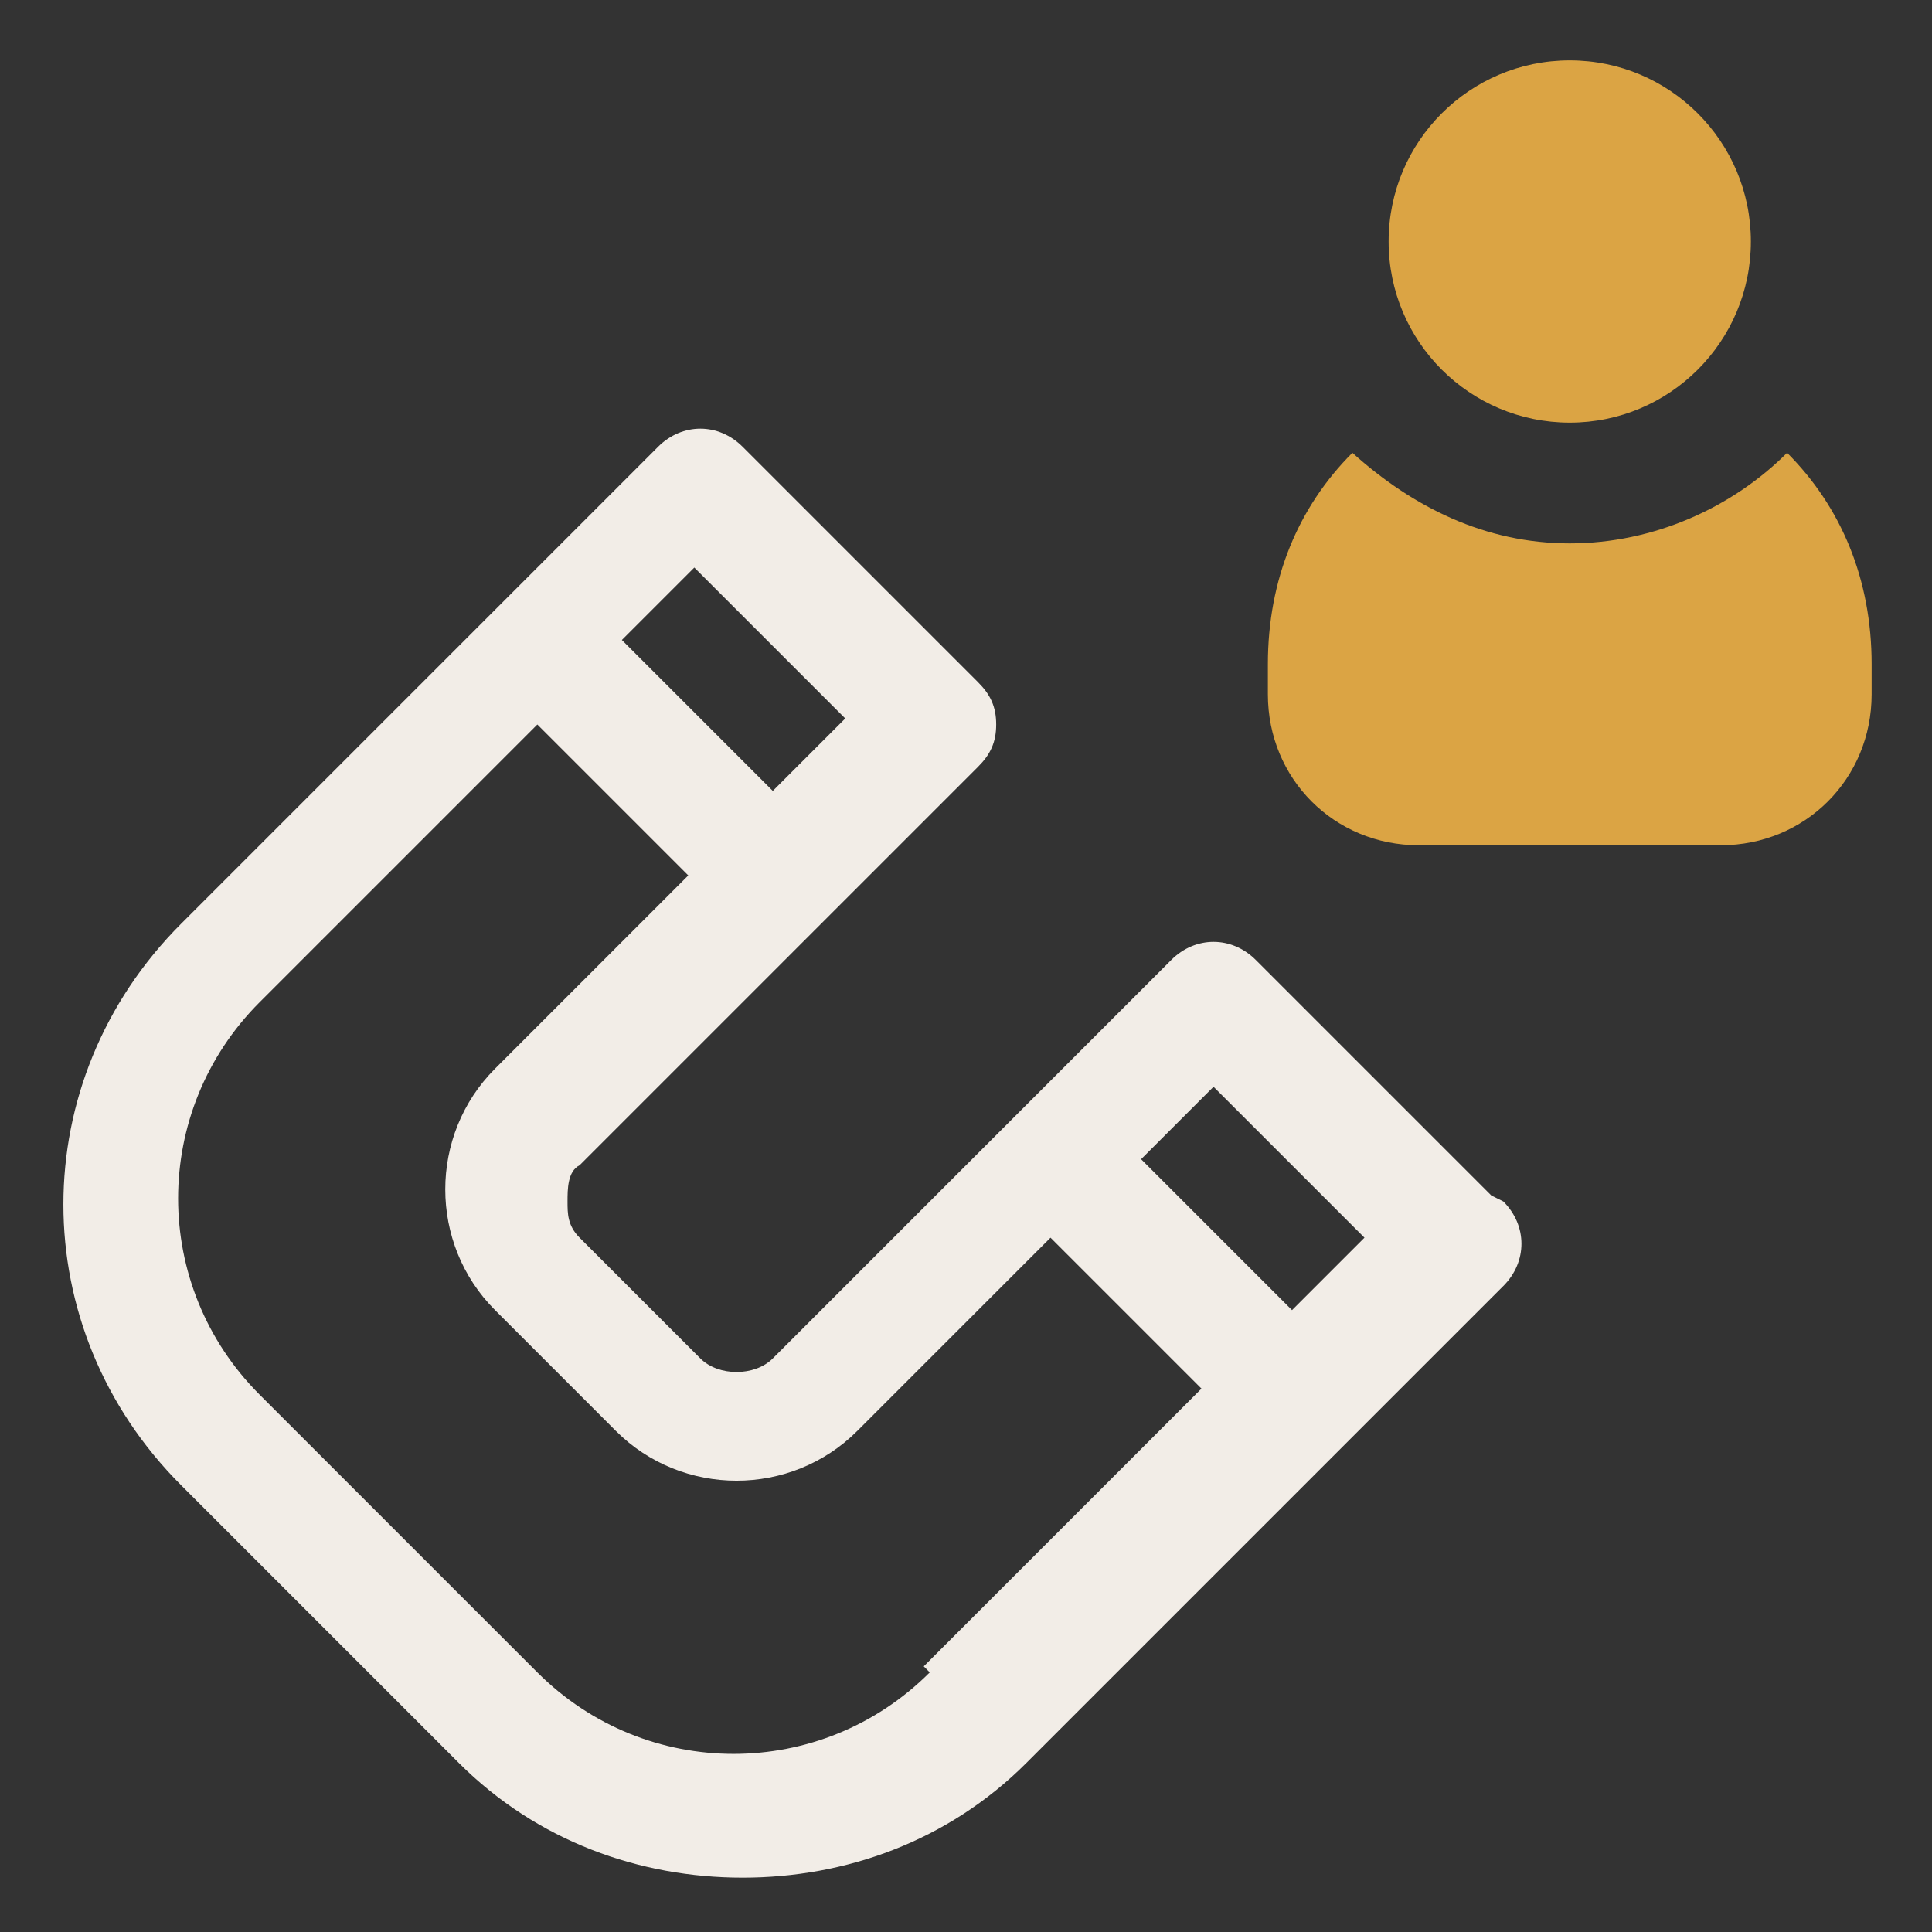 <?xml version="1.0" encoding="UTF-8"?>
<svg xmlns="http://www.w3.org/2000/svg" id="OBJECT" version="1.1" viewBox="0 0 32 32">
  <rect x="0" y="0" width="32" height="32" fill="#333333" stroke="none"/>
  <defs>
    <style>
      .st0 {
        fill: #dba444;
      }

      .st1 {
        fill: #f2ede7;
      }
    </style>
  </defs>
  <path class="st1" d="M24.7,19.8l-3.9-3.9c-.4-.4-1-.4-1.4,0l-6.6,6.6c-.3.3-.9.3-1.2,0l-2-2c-.2-.2-.2-.4-.2-.6s0-.5.2-.6l6.6-6.6c.2-.2.3-.4.3-.7s-.1-.5-.3-.7l-3.9-3.9c-.4-.4-1-.4-1.4,0l-7.9,7.9c-2.6,2.6-2.6,6.7,0,9.3l4.6,4.6c1.3,1.3,3,1.9,4.7,1.9s3.4-.6,4.7-1.9l7.9-7.9c.4-.4.4-1,0-1.4h0ZM11.5,9.4l2.5,2.5-1.2,1.2-2.5-2.5,1.2-1.2ZM15.4,27.7c-1.8,1.8-4.7,1.8-6.5,0l-4.6-4.6c-1.8-1.8-1.8-4.7,0-6.5l4.6-4.6,2.5,2.5-3.2,3.2c-1.1,1.1-1.1,2.9,0,4l2,2c1.1,1.1,2.9,1.1,4,0l3.2-3.2,2.5,2.5-4.6,4.6h0ZM21.4,21.7l-2.5-2.5,1.2-1.2,2.5,2.5-1.2,1.2Z"></path>
  <g>
    <circle class="st0" cx="26" cy="4" r="3"></circle>
    <path class="st0" d="M29.6,7.5c-.9.9-2.2,1.5-3.6,1.5s-2.6-.6-3.6-1.5c-.9.9-1.4,2.1-1.4,3.5v.5c0,1.4,1.1,2.5,2.5,2.5h5c1.4,0,2.5-1.1,2.5-2.5v-.5c0-1.4-.5-2.6-1.4-3.5Z"></path>
  </g>
</svg>
